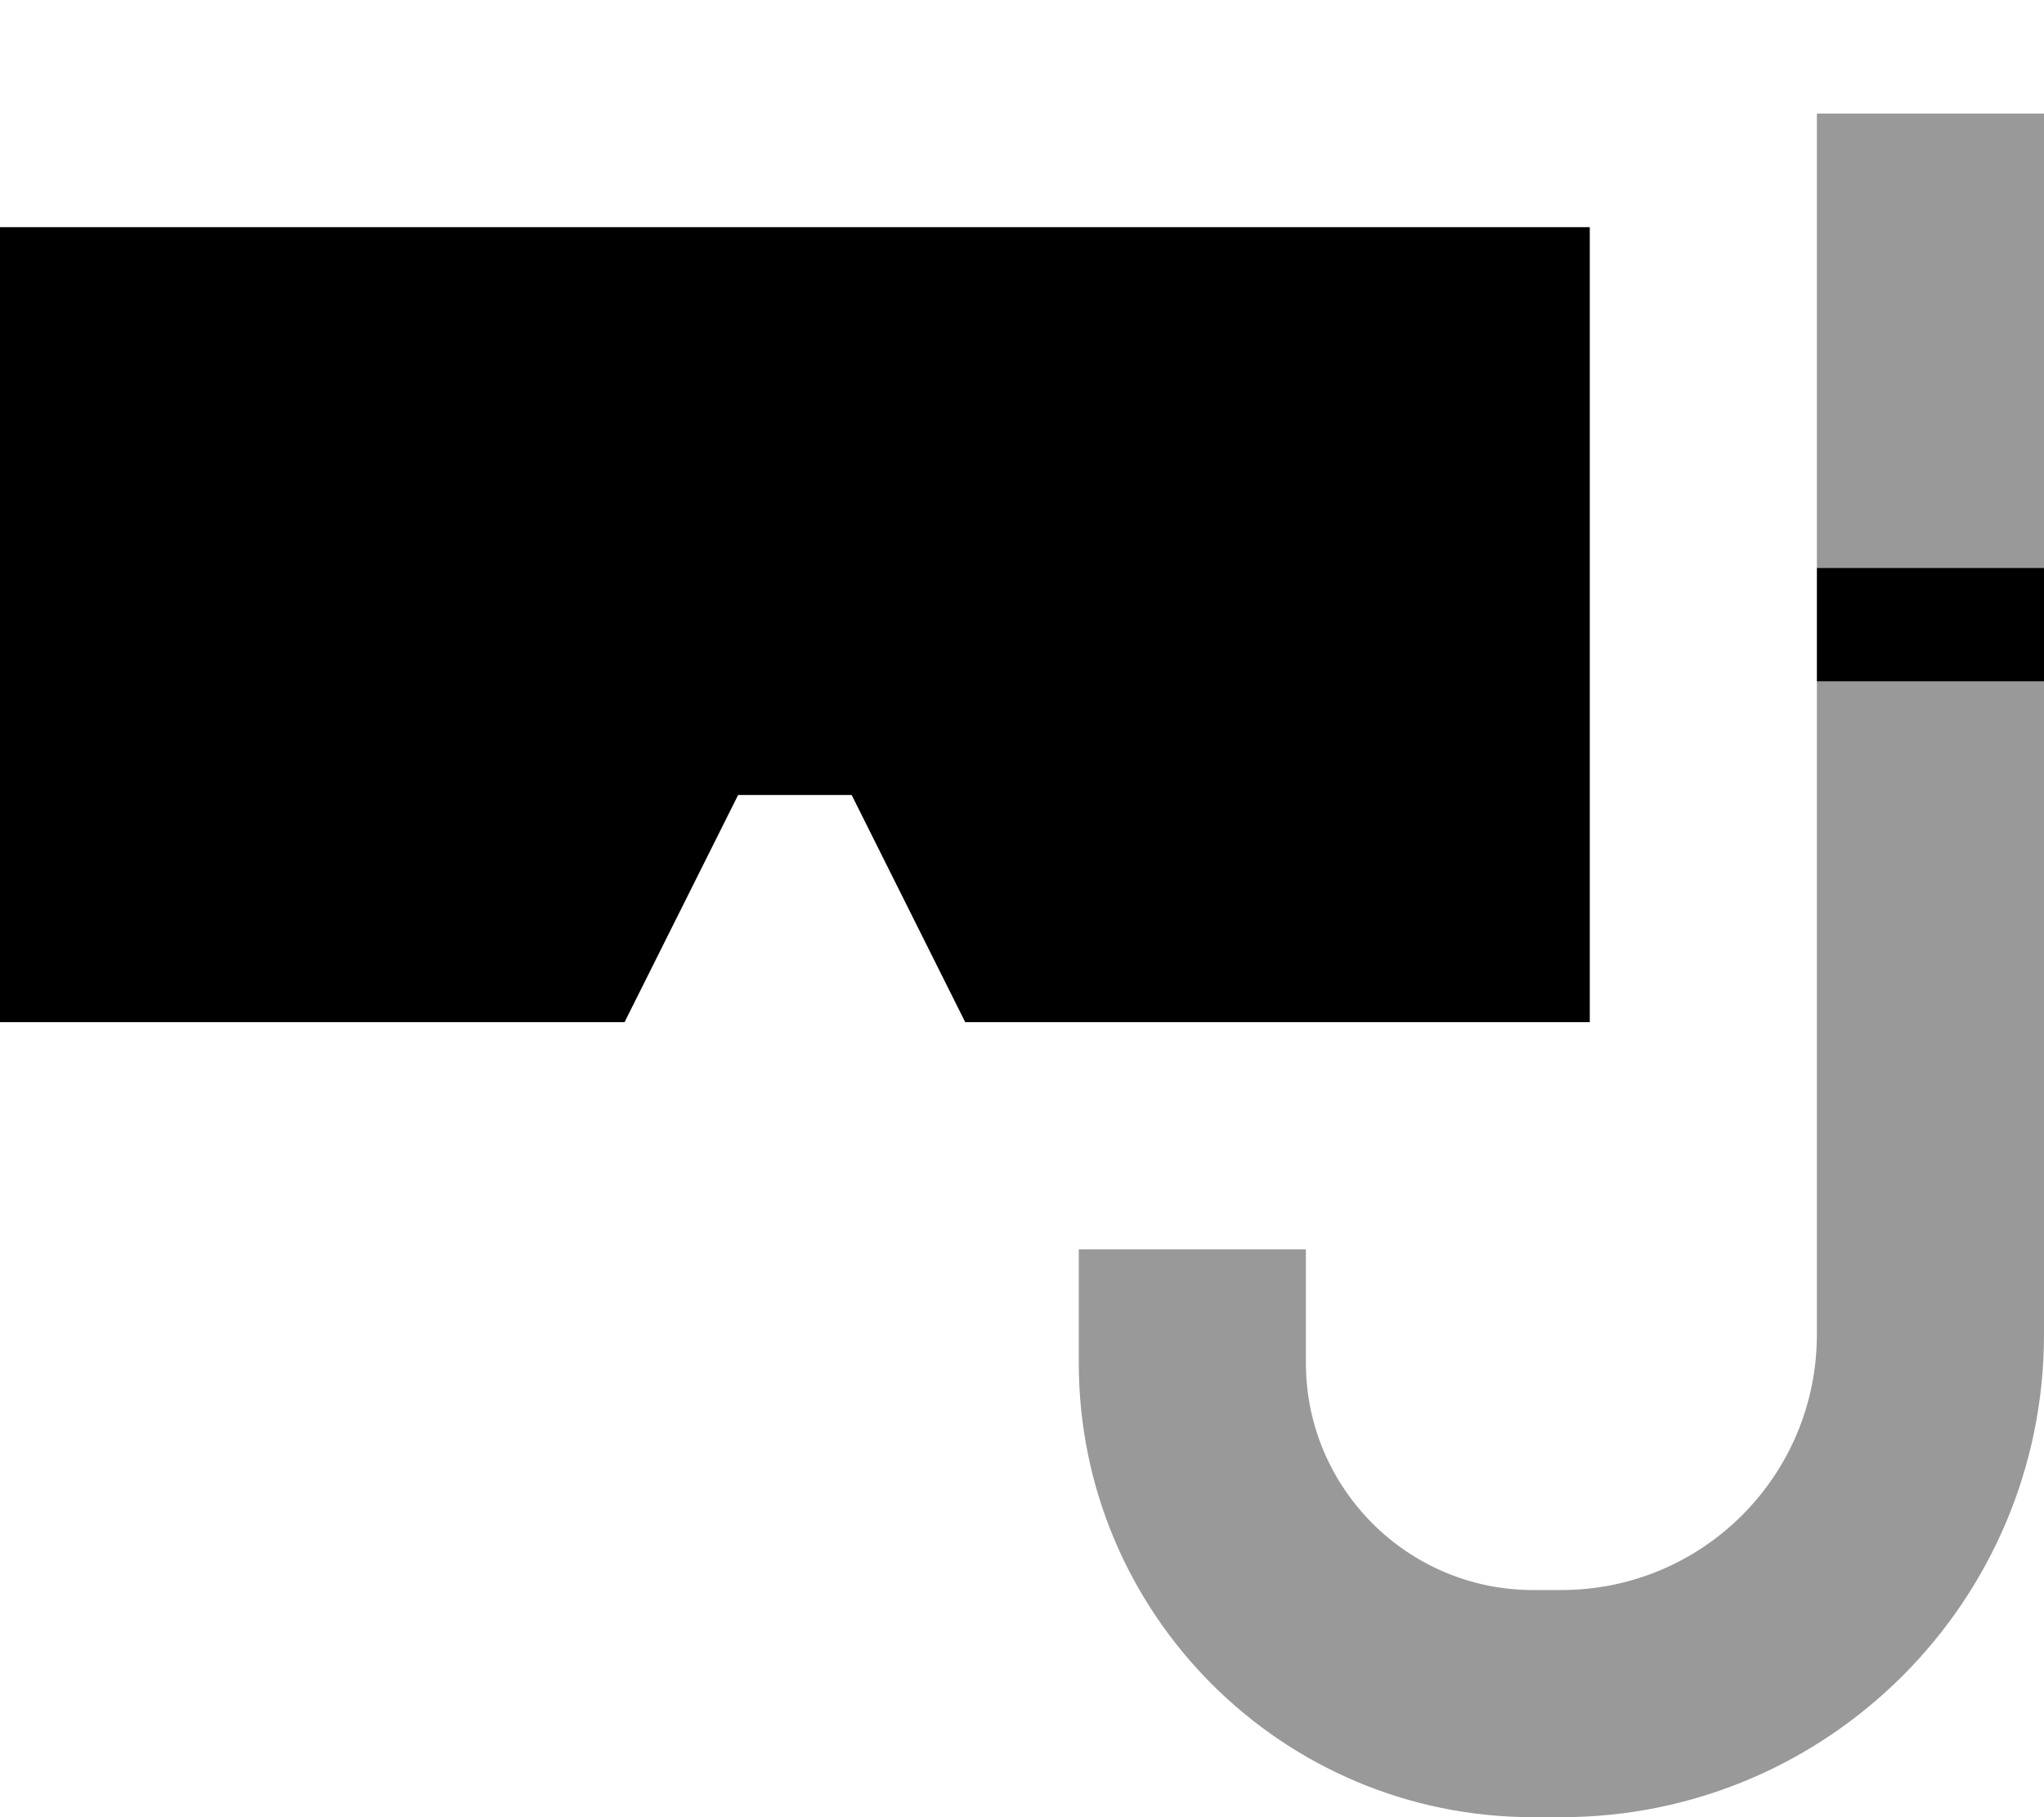 <svg xmlns="http://www.w3.org/2000/svg" viewBox="0 0 576 512"><!--! Font Awesome Pro 6.7.2 by @fontawesome - https://fontawesome.com License - https://fontawesome.com/license (Commercial License) Copyright 2024 Fonticons, Inc. --><defs><style>.fa-secondary{opacity:.4}</style></defs><path class="fa-secondary" d="M304 352l0 32c0 70.7 57.3 128 128 128l8 0c75.1 0 136-60.9 136-136l0-184-64 0 0 184c0 39.8-32.2 72-72 72l-8 0c-35.3 0-64-28.7-64-64l0-32-64 0zM512 32l0 32 0 96 64 0 0-96 0-32-64 0z"/><path class="fa-primary" d="M0 64L0 288l176 0 32-64 32 0 32 64 176 0 0-224L0 64zm576 96l-64 0 0 32 64 0 0-32z"/></svg>